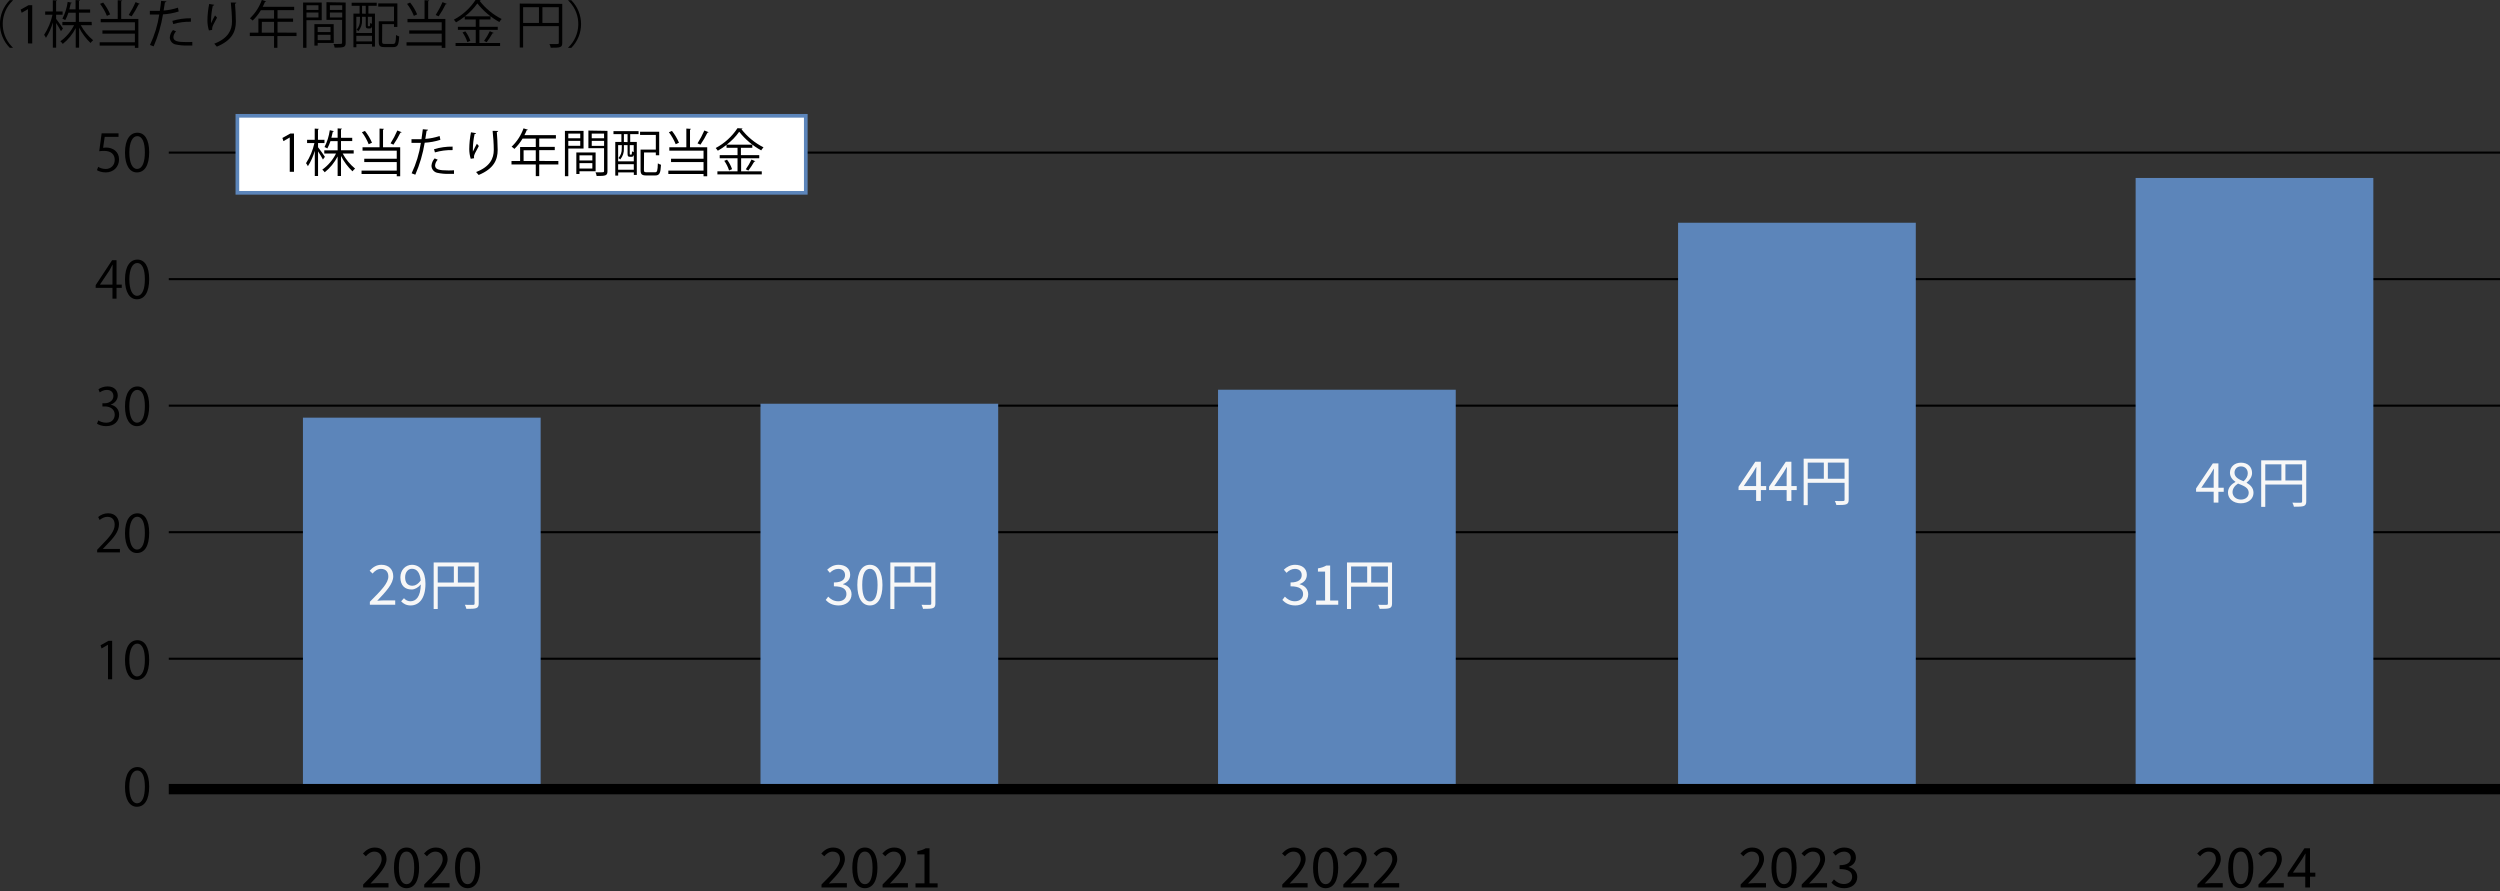 <?xml version="1.0" encoding="UTF-8"?>
<svg xmlns="http://www.w3.org/2000/svg" version="1.1" viewBox="0 0 681.73 243.01">
  <rect x="0" y="0" width="681.73" height="243.01" fill="#333333" stroke="none"/>
  <defs>
    <style>
      .cls-1 {
        fill: #5c85ba;
      }

      .cls-2 {
        fill: #fff;
        stroke: #5c85ba;
      }

      .cls-2, .cls-3, .cls-4 {
        stroke-miterlimit: 10;
      }

      .cls-3 {
        stroke-width: .57px;
      }

      .cls-3, .cls-4 {
        fill: none;
        stroke: #000;
      }

      .cls-5 {
        fill: #f7f7f7;
      }

      .cls-4 {
        stroke-width: 2.83px;
      }
    </style>
  </defs>
  <!-- Generator: Adobe Illustrator 28.7.5, SVG Export Plug-In . SVG Version: 1.2.0 Build 176)  -->
  <g>
    <g id="_レイヤー_1" data-name="レイヤー_1">
      <path d="M3.5.13C-.043,3.489-.192,9.084,3.167,12.627c.108.114.219.225.333.333v.07h-.84C-.904,9.429-.904,3.63,2.66.03h.84v.1Z"/>
      <path d="M7.62,11.84V2.49h0l-1.71,1-.28-.87,2.16-1.21h1v10.44l-1.17-.01Z"/>
      <path d="M15.31,5.15c.43.53,1.6,2.2,1.86,2.61l-.54.74c-.24-.49-.84-1.48-1.32-2.22v6.72h-.9v-6.87c-.413,1.483-1.047,2.895-1.88,4.19-.135-.291-.303-.566-.5-.82,1.089-1.677,1.865-3.537,2.29-5.49h-2v-.88h2.08V.06l1.16.08c0,.09-.08.16-.26.18v2.81h1.77v.88h-1.77l.01,1.14ZM25.03,6.87h-3c.846,1.576,1.99,2.972,3.37,4.11-.266.216-.505.465-.71.74-1.273-1.207-2.329-2.624-3.12-4.19v5.47h-.92v-5.34c-.857,1.674-2.06,3.147-3.53,4.32-.182-.272-.405-.515-.66-.72,1.583-1.139,2.867-2.646,3.74-4.39h-3.19v-.88h3.64v-2.51h-2c-.217.694-.505,1.365-.86,2-.242-.154-.5-.282-.77-.38.736-1.438,1.223-2.99,1.44-4.59l1.12.24c0,.1-.13.15-.28.15-.1.48-.23,1.05-.39,1.65h1.7V.01l1.2.08c0,.1-.1.17-.28.2v2.29h3.05v.88h-3.05v2.51h3.46l.04.9Z"/>
      <path d="M33.33.14c0,.1-.08.17-.28.2v4.82h4.68v7.9h-.95v-.62h-9.6v-.92h9.6v-2.33h-8.85v-.9h8.86v-2.21h-9.33v-.92h4.64V.06l1.23.08ZM28.13.7c.779.982,1.421,2.065,1.91,3.22l-.89.41c-.471-1.171-1.097-2.274-1.86-3.28l.84-.35ZM38.13,1.05c-.081.09-.2.135-.32.12-.557,1.138-1.195,2.234-1.91,3.28l-.8-.36c.714-1.118,1.336-2.291,1.86-3.51l1.17.47Z"/>
      <path d="M48.73,3.13c-1.388.443-2.826.709-4.28.79-.49,3-1.347,5.928-2.55,8.72l-1-.38c1.245-2.628,2.097-5.425,2.53-8.3h-2.57v-1h2.72c.14-.89.28-1.87.36-2.72l1.44.14c0,.15-.21.26-.41.28-.08.61-.22,1.36-.35,2.22,1.331-.103,2.644-.368,3.91-.79l.2,1.04ZM52.44,12.42h-1.28c-1.111.031-2.222-.07-3.31-.3-.901-.208-1.541-1.006-1.55-1.93.062-.744.368-1.447.87-2l.84.36c-.413.418-.671.965-.73,1.55,0,1.1,1.06,1.38,3.6,1.38.51,0,1,0,1.56-.05v.99ZM47,5.69c1.64-.494,3.347-.734,5.06-.71v.95c-1.63-.042-3.256.171-4.82.63l-.24-.87Z"/>
      <path d="M56.97,8.3c-.26-.849-.398-1.732-.41-2.62.014-1.545.175-3.085.48-4.6l1.39.23c-.05.19-.22.23-.4.24-.296,1.334-.457,2.694-.48,4.06-.013.25-.013.5,0,.75.28-.68.8-1.63,1.09-2.16.17.215.354.418.55.61-1,1.86-1.34,2.39-1.34,3-.014.113-.014.227,0,.34l-.88.15ZM64.44.71c0,.17-.12.24-.36.31.1,1.21.24,3.24.24,4.84,0,2.69-1,5.12-5.19,6.86-.213-.287-.447-.557-.7-.81,3.81-1.45,4.83-3.75,4.83-6,0-1.71-.17-3.73-.32-5.23l1.5.03Z"/>
      <path d="M80.86,8.91v.93h-5.21v3.19h-.92v-3.19h-6.61v-.93h2.34v-3.83h4.27v-2.29h-3.6c-.613,1.036-1.363,1.985-2.23,2.82-.232-.224-.483-.428-.75-.61,1.456-1.392,2.569-3.104,3.25-5l1.18.37c-.055.122-.196.179-.32.13-.181.463-.392.914-.63,1.35h8.59v.92h-4.54v2.29h4.24v.89h-4.24v2.94l5.18.02ZM71.38,8.91h3.35v-2.94h-3.32l-.03,2.94Z"/>
      <path d="M87.73,5.5h-4.16v7.54h-.92V.69h5.08v4.81ZM86.84,1.43h-3.27v1.28h3.27v-1.28ZM83.57,4.76h3.27v-1.34h-3.27v1.34ZM91.02,11.7h-4.39v.74h-.9v-5.86h5.26l.03,5.12ZM90.13,7.35h-3.5v1.4h3.5v-1.4ZM86.63,10.95h3.5v-1.46h-3.5v1.46ZM94.26.69v11c0,1.24-.55,1.3-3,1.3-.054-.348-.162-.685-.32-1h1.24c1,0,1.1,0,1.1-.35v-6.22h-4.26V.6l5.24.09ZM93.32,1.43h-3.36v1.28h3.36v-1.28ZM89.96,4.77h3.36v-1.35h-3.36v1.35Z"/>
      <path d="M95.89,1.58v-.83h6.84v.83h-2.27v2.13h1.79v9h-.8v-.69h-4.27v.87h-.8V3.71h1.68V1.58h-2.17ZM98.17,4.58h-1v4.42h4.27v-1.79c-.1.41-.28.55-.59.55h-.45c-.51,0-.67-.15-.67-.82v-2.36h-1v.91c.059,1.091-.299,2.163-1,3-.143-.151-.308-.28-.49-.38.636-.712.963-1.647.91-2.6l.02-.93ZM97.17,11.28h4.27v-1.51h-4.27v1.51ZM99.73,3.76V1.58h-1v2.13l1,.05ZM100.73,7.15c.16,0,.2-.08.21-.89.146.101.308.175.48.22v-1.9h-1.11v2.35c0,.19,0,.22.13.22l.29 0ZM104.2,11.39c0,.49.13.59.77.59h2.22c.64,0,.74-.37.81-2.44.261.174.548.305.85.39-.11,2.31-.39,2.92-1.61,2.92h-2.35c-1.23,0-1.61-.29-1.61-1.47v-5.58h4.16V1.8h-4.3v-.87h5.22v6.41h-.92v-.76h-3.21l-.03,4.81Z"/>
      <path d="M117.04.14c0,.1-.08.17-.28.2v4.82h4.69v7.9h-1v-.62h-9.59v-.92h9.59v-2.33h-8.85v-.9h8.85v-2.21h-9.33v-.92h4.65V.06l1.27.08ZM111.84.7c.786.977,1.429,2.062,1.91,3.22l-.89.41c-.467-1.173-1.093-2.277-1.86-3.28l.84-.35ZM121.84,1.05c-.05.08-.15.12-.32.12-.553,1.14-1.191,2.237-1.91,3.28l-.8-.36c.714-1.118,1.336-2.291,1.86-3.51l1.17.47Z"/>
      <path d="M130.73,8.15v3.57h5.64v.83h-12.14v-.83h5.5v-3.57h-4.87v-.84h4.87v-2h-3v-.8c-.751.586-1.543,1.117-2.37,1.59-.176-.263-.373-.51-.59-.74,2.403-1.276,4.446-3.136,5.94-5.41l1.37.09c-.047.116-.155.197-.28.21,1.611,2.066,3.66,3.75,6,4.93-.241.252-.453.53-.63.83-2.318-1.277-4.358-3.004-6-5.08-.948,1.345-2.099,2.536-3.41,3.53h7v.85h-3.03v2h5v.84l-5,0ZM127.44,11.48c-.299-.939-.741-1.826-1.31-2.63l.77-.3c.589.781,1.048,1.652,1.36,2.58l-.82.35ZM134.61,8.97c0,.08-.15.13-.31.11-.474.848-1.008,1.66-1.6,2.43l-.7-.35c.602-.832,1.125-1.719,1.56-2.65l1.05.46Z"/>
      <path d="M153.32,1.05v10.68c0,1.22-.53,1.29-3.13,1.29-.074-.348-.195-.684-.36-1h1.37c1.1,0,1.18,0,1.18-.36v-4.54h-9.73v5.85h-.92V.97l11.59.08ZM142.65,1.97v4.28h4.32V1.97h-4.32ZM147.91,6.25h4.47V1.97h-4.47v4.28Z"/>
      <path d="M154.94,12.96c3.543-3.359,3.692-8.954.333-12.497-.108-.114-.219-.225-.333-.333V.06h.84c3.564,3.601,3.564,9.399,0,13h-.84v-.1Z"/>
      <line class="cls-3" x1="46.02" y1="179.629" x2="681.73" y2="179.629"/>
      <line class="cls-3" x1="46.02" y1="145.124" x2="681.73" y2="145.124"/>
      <line class="cls-3" x1="46.02" y1="110.619" x2="681.73" y2="110.619"/>
      <line class="cls-3" x1="46.02" y1="76.115" x2="681.73" y2="76.115"/>
      <line class="cls-3" x1="46.02" y1="41.61" x2="681.73" y2="41.61"/>
      <rect class="cls-2" x="64.73" y="31.58" width="155" height="21"/>
      <path d="M79.01,46.84v-9.35h0l-1.72,1-.28-.87,2.16-1.21h1v10.44l-1.16-.01Z"/>
      <path d="M86.73,40.15c.43.53,1.61,2.2,1.87,2.61l-.54.74c-.406-.762-.85-1.503-1.33-2.22v6.72h-.89v-6.87c-.418,1.481-1.051,2.893-1.88,4.19-.139-.291-.31-.567-.51-.82,1.089-1.677,1.865-3.537,2.29-5.49h-2v-.88h2.08v-3.07l1.16.08c0,.09-.09.16-.27.18v2.81h1.77v.88h-1.75v1.14ZM96.45,41.87h-3c.849,1.576,1.997,2.972,3.38,4.11-.266.216-.505.465-.71.74-1.277-1.206-2.335-2.624-3.13-4.19v5.47h-.92v-5.34c-.856,1.672-2.056,3.144-3.52,4.32-.188-.268-.41-.51-.66-.72,1.583-1.139,2.867-2.646,3.74-4.39h-3.2v-.88h3.64v-2.51h-1.95c-.225.691-.513,1.361-.86,2-.242-.154-.5-.282-.77-.38.732-1.439,1.218-2.991,1.44-4.59l1.11.24c0,.1-.12.15-.28.15-.09.48-.22,1.05-.39,1.65h1.7v-2.54l1.2.08c0,.1-.09.17-.28.2v2.29h3.06v.88h-3.06v2.51h3.46v.9Z"/>
      <path d="M104.73,35.14c0,.1-.09.17-.28.2v4.82h4.68v7.9h-.94v-.62h-9.6v-.92h9.6v-2.33h-8.86v-.9h8.86v-2.21h-9.33v-.92h4.64v-5.1l1.23.08ZM99.52,35.7c.785.98,1.431,2.063,1.92,3.22l-.9.41c-.467-1.171-1.09-2.274-1.85-3.28l.83-.35ZM109.52,36.05c0,.08-.15.12-.32.12-.553,1.14-1.191,2.237-1.91,3.28l-.79-.36c.711-1.118,1.33-2.292,1.85-3.51l1.17.47Z"/>
      <path d="M120.09,38.13c-1.388.442-2.826.708-4.28.79-.489,3.001-1.349,5.931-2.56,8.72l-1-.38c1.241-2.629,2.09-5.425,2.52-8.3h-2.56v-1h2.72c.14-.89.28-1.87.37-2.72l1.43.14c0,.15-.21.26-.4.28-.09.61-.23,1.36-.35,2.22,1.328-.101,2.638-.367,3.9-.79l.21,1.04ZM123.8,47.42h-1.29c-1.108.032-2.216-.069-3.3-.3-.901-.208-1.541-1.006-1.55-1.93.057-.745.364-1.45.87-2l.83.36c-.411.418-.665.966-.72,1.55,0,1.1,1.06,1.38,3.6,1.38.51,0,1,0,1.56-.05l-0.0.99ZM118.36,40.69c1.64-.496,3.347-.735,5.06-.71v.95c-1.63-.042-3.256.17-4.82.63l-.24-.87Z"/>
      <path d="M128.36,43.3c-.257-.85-.392-1.732-.4-2.62.015-1.544.173-3.084.47-4.6l1.4.23c-.06.19-.23.23-.41.24-.293,1.334-.45,2.694-.47,4.06-.018.25-.018.5,0,.75.28-.68.8-1.63,1.09-2.16.164.217.345.421.54.61-1,1.86-1.34,2.39-1.34,3,.003.115.019.229.05.34l-.93.15ZM135.84,35.71c0,.17-.13.24-.36.31.09,1.21.23,3.24.23,4.84,0,2.69-1,5.12-5.18,6.86-.216-.284-.45-.555-.7-.81,3.81-1.45,4.82-3.75,4.82-6,0-1.71-.16-3.73-.32-5.23l1.51.03Z"/>
      <path d="M152.26,43.91v.93h-5.22v3.19h-.94v-3.19h-6.62v-.93h2.35v-3.83h4.27v-2.29h-3.6c-.613,1.036-1.363,1.985-2.23,2.82-.234-.227-.488-.431-.76-.61,1.463-1.387,2.576-3.1,3.25-5l1.19.37c-.058.118-.196.174-.32.13-.181.463-.392.914-.63,1.35h8.59v.92h-4.55v2.29h4.24v.89h-4.24v2.94l5.22.02ZM142.78,43.91h3.32v-2.94h-3.32v2.94Z"/>
      <path d="M159.13,40.5h-4.16v7.54h-.92v-12.35h5.08l-0,4.81ZM158.23,36.43h-3.26v1.28h3.26v-1.28ZM154.97,39.76h3.26v-1.34h-3.26v1.34ZM162.42,46.7h-4.4v.74h-.86v-5.86h5.26v5.12ZM161.53,42.35h-3.51v1.4h3.51v-1.4ZM158.02,45.95h3.51v-1.46h-3.51v1.46ZM165.65,35.69v11c0,1.24-.54,1.3-2.95,1.3-.054-.348-.162-.685-.32-1h1.24c1,0,1.1,0,1.1-.35v-6.22h-4.27v-4.82l5.2.09ZM164.72,36.43h-3.36v1.28h3.37l-.01-1.28ZM161.36,39.77h3.37v-1.35h-3.36l-.01,1.35Z"/>
      <path d="M167.29,36.58v-.83h6.84v.83h-2.28v2.13h1.8v9h-.81v-.69h-4.27v.87h-.79v-9.18h1.67v-2.13h-2.16ZM169.56,39.58h-1v4.42h4.27v-1.79c-.1.41-.28.55-.58.55h-.45c-.52,0-.67-.15-.67-.82v-2.36h-1v.91c.059,1.091-.299,2.163-1,3-.143-.151-.308-.28-.49-.38.63-.715.953-1.649.9-2.6l.02-.93ZM168.56,46.28h4.27v-1.51h-4.27v1.51ZM171.13,38.76v-2.18h-1v2.13l1,.05ZM172.13,42.15c.15,0,.19-.08.21-.89.142.101.301.175.47.22v-1.9h-1.08v2.35c0,.19,0,.22.13.22l.27 0ZM175.6,46.39c0,.49.13.59.77.59h2.22c.64,0,.73-.37.8-2.44.264.176.554.307.86.39-.12,2.31-.4,2.92-1.61,2.92h-2.36c-1.22,0-1.6-.29-1.6-1.47v-5.58h4.16v-4h-4.3v-.87h5.22v6.41h-.92v-.76h-3.21l-.03,4.81Z"/>
      <path d="M188.44,35.14c0,.1-.08.17-.28.2v4.82h4.69v7.9h-1v-.62h-9.6v-.92h9.6v-2.33h-8.86v-.9h8.86v-2.21h-9.33v-.92h4.64v-5.1l1.28.08ZM183.24,35.7c.779.982,1.421,2.065,1.91,3.22l-.89.41c-.471-1.171-1.097-2.274-1.86-3.28l.84-.35ZM193.24,36.05c-.081.09-.2.135-.32.12-.557,1.138-1.195,2.234-1.91,3.28l-.8-.36c.71-1.12,1.332-2.293,1.86-3.51l1.17.47Z"/>
      <path d="M202.1,43.15v3.57h5.63v.83h-12.1v-.83h5.49v-3.57h-4.86v-.84h4.86v-2h-3v-.8c-.75.588-1.542,1.119-2.37,1.59-.175-.26-.369-.508-.58-.74,2.403-1.276,4.446-3.136,5.94-5.41l1.37.09c-.047.116-.155.197-.28.21,1.613,2.065,3.662,3.748,6,4.93-.235.257-.446.535-.63.83-2.319-1.276-4.359-3.003-6-5.08-.951,1.346-2.105,2.537-3.42,3.53h7v.85h-3.11v2h5v.84l-4.94 0ZM198.81,46.48c-.299-.939-.741-1.826-1.31-2.63l.76-.3c.596.779,1.059,1.65,1.37,2.58l-.82.35ZM205.98,43.97c-.072.095-.194.138-.31.11-.477.846-1.012,1.658-1.6,2.43l-.7-.35c.599-.835,1.121-1.722,1.56-2.65l1.05.46Z"/>
      <g>
        <path d="M474.661,241.2c3.225-3.21,5.04-5.13,5.04-6.885,0-1.215-.66-2.085-2.025-2.085-.899,0-1.68.569-2.279,1.274l-.795-.765c.899-.975,1.845-1.62,3.239-1.62,1.965,0,3.195,1.245,3.195,3.135,0,2.01-1.83,4.005-4.365,6.675.57-.045,1.23-.104,1.8-.104h3.105v1.185h-6.915v-.81Z"/>
        <path d="M483.061,236.625c0-3.585,1.306-5.505,3.436-5.505s3.42,1.935,3.42,5.505c0,3.585-1.29,5.58-3.42,5.58s-3.436-1.995-3.436-5.58ZM488.581,236.625c0-3.135-.841-4.41-2.085-4.41-1.261,0-2.101,1.275-2.101,4.41s.84,4.484,2.101,4.484c1.244,0,2.085-1.35,2.085-4.484Z"/>
        <path d="M491.312,241.2c3.225-3.21,5.039-5.13,5.039-6.885,0-1.215-.66-2.085-2.024-2.085-.9,0-1.68.569-2.28,1.274l-.795-.765c.9-.975,1.845-1.62,3.24-1.62,1.965,0,3.194,1.245,3.194,3.135,0,2.01-1.83,4.005-4.364,6.675.569-.045,1.229-.104,1.8-.104h3.104v1.185h-6.914v-.81Z"/>
        <path d="M499.411,240.705l.689-.9c.646.675,1.485,1.26,2.73,1.26,1.305,0,2.234-.765,2.234-1.965,0-1.274-.885-2.114-3.42-2.114v-1.051c2.265,0,3.045-.885,3.045-2.01,0-1.034-.72-1.694-1.859-1.694-.886,0-1.665.449-2.28,1.08l-.735-.855c.825-.78,1.8-1.335,3.075-1.335,1.845,0,3.195.975,3.195,2.715,0,1.29-.795,2.115-1.95,2.535v.06c1.29.315,2.325,1.26,2.325,2.73,0,1.904-1.575,3.045-3.525,3.045-1.725,0-2.805-.721-3.524-1.5Z"/>
      </g>
      <g>
        <path d="M599.211,241.2c3.225-3.21,5.04-5.13,5.04-6.885,0-1.215-.659-2.085-2.024-2.085-.9,0-1.68.569-2.28,1.274l-.795-.765c.899-.975,1.845-1.62,3.239-1.62,1.965,0,3.195,1.245,3.195,3.135,0,2.01-1.83,4.005-4.365,6.675.57-.045,1.23-.104,1.801-.104h3.104v1.185h-6.915v-.81Z"/>
        <path d="M607.611,236.625c0-3.585,1.305-5.505,3.435-5.505s3.42,1.935,3.42,5.505c0,3.585-1.29,5.58-3.42,5.58s-3.435-1.995-3.435-5.58ZM613.131,236.625c0-3.135-.84-4.41-2.085-4.41-1.261,0-2.101,1.275-2.101,4.41s.84,4.484,2.101,4.484c1.245,0,2.085-1.35,2.085-4.484Z"/>
        <path d="M615.861,241.2c3.225-3.21,5.039-5.13,5.039-6.885,0-1.215-.66-2.085-2.024-2.085-.899,0-1.68.569-2.28,1.274l-.795-.765c.9-.975,1.846-1.62,3.24-1.62,1.965,0,3.195,1.245,3.195,3.135,0,2.01-1.83,4.005-4.365,6.675.57-.045,1.23-.104,1.8-.104h3.104v1.185h-6.914v-.81Z"/>
        <path d="M628.625,239.055h-4.799v-.899l4.574-6.84h1.516v6.645h1.455v1.095h-1.455v2.955h-1.291v-2.955ZM628.625,237.96v-3.135c0-.555.046-1.47.076-2.04h-.061c-.27.51-.57.975-.885,1.5l-2.505,3.675h3.374Z"/>
      </g>
      <g>
        <path d="M349.661,241.199c3.225-3.209,5.04-5.129,5.04-6.885,0-1.215-.66-2.084-2.025-2.084-.899,0-1.68.568-2.279,1.273l-.795-.764c.899-.975,1.845-1.621,3.239-1.621,1.965,0,3.195,1.246,3.195,3.135,0,2.01-1.83,4.006-4.365,6.676.57-.045,1.23-.105,1.8-.105h3.105v1.186h-6.915v-.811Z"/>
        <path d="M358.061,236.625c0-3.586,1.306-5.506,3.436-5.506s3.42,1.936,3.42,5.506c0,3.584-1.29,5.58-3.42,5.58s-3.436-1.996-3.436-5.58ZM363.581,236.625c0-3.135-.841-4.41-2.085-4.41-1.261,0-2.101,1.275-2.101,4.41s.84,4.484,2.101,4.484c1.244,0,2.085-1.35,2.085-4.484Z"/>
        <path d="M366.312,241.199c3.225-3.209,5.039-5.129,5.039-6.885,0-1.215-.66-2.084-2.024-2.084-.9,0-1.68.568-2.28,1.273l-.795-.764c.9-.975,1.845-1.621,3.24-1.621,1.965,0,3.194,1.246,3.194,3.135,0,2.01-1.83,4.006-4.364,6.676.569-.045,1.229-.105,1.8-.105h3.104v1.186h-6.914v-.811Z"/>
        <path d="M374.636,241.199c3.225-3.209,5.04-5.129,5.04-6.885,0-1.215-.66-2.084-2.025-2.084-.899,0-1.68.568-2.279,1.273l-.795-.764c.899-.975,1.845-1.621,3.239-1.621,1.965,0,3.195,1.246,3.195,3.135,0,2.01-1.83,4.006-4.365,6.676.57-.045,1.23-.105,1.8-.105h3.105v1.186h-6.915v-.811Z"/>
      </g>
      <g>
        <path d="M224.02,241.199c3.225-3.209,5.04-5.129,5.04-6.885,0-1.215-.66-2.084-2.025-2.084-.9,0-1.68.568-2.28,1.273l-.795-.764c.9-.975,1.845-1.621,3.24-1.621,1.965,0,3.195,1.246,3.195,3.135,0,2.01-1.83,4.006-4.365,6.676.57-.045,1.23-.105,1.8-.105h3.105v1.186h-6.915v-.811Z"/>
        <path d="M232.419,236.625c0-3.586,1.305-5.506,3.435-5.506s3.42,1.936,3.42,5.506c0,3.584-1.29,5.58-3.42,5.58s-3.435-1.996-3.435-5.58ZM237.939,236.625c0-3.135-.84-4.41-2.085-4.41-1.26,0-2.1,1.275-2.1,4.41s.84,4.484,2.1,4.484c1.245,0,2.085-1.35,2.085-4.484Z"/>
        <path d="M240.67,241.199c3.225-3.209,5.04-5.129,5.04-6.885,0-1.215-.66-2.084-2.025-2.084-.9,0-1.68.568-2.28,1.273l-.795-.764c.9-.975,1.845-1.621,3.24-1.621,1.965,0,3.195,1.246,3.195,3.135,0,2.01-1.83,4.006-4.365,6.676.57-.045,1.23-.105,1.8-.105h3.105v1.186h-6.915v-.811Z"/>
        <path d="M249.654,240.869h2.445v-7.889h-1.95v-.887c.975-.164,1.68-.42,2.28-.779h1.05v9.555h2.205v1.141h-6.03v-1.141Z"/>
      </g>
      <g>
        <path d="M99.03,241.2c3.225-3.21,5.04-5.13,5.04-6.885,0-1.215-.66-2.085-2.025-2.085-.9,0-1.68.569-2.28,1.274l-.795-.765c.9-.975,1.845-1.62,3.24-1.62,1.965,0,3.195,1.245,3.195,3.135,0,2.01-1.83,4.005-4.365,6.675.57-.045,1.23-.104,1.8-.104h3.105v1.185h-6.915v-.81Z"/>
        <path d="M107.43,236.625c0-3.585,1.305-5.505,3.435-5.505s3.42,1.935,3.42,5.505c0,3.585-1.29,5.58-3.42,5.58s-3.435-1.995-3.435-5.58ZM112.95,236.625c0-3.135-.84-4.41-2.085-4.41-1.26,0-2.1,1.275-2.1,4.41s.84,4.484,2.1,4.484c1.245,0,2.085-1.35,2.085-4.484Z"/>
        <path d="M115.68,241.2c3.225-3.21,5.04-5.13,5.04-6.885,0-1.215-.66-2.085-2.025-2.085-.9,0-1.68.569-2.28,1.274l-.795-.765c.9-.975,1.845-1.62,3.24-1.62,1.965,0,3.195,1.245,3.195,3.135,0,2.01-1.83,4.005-4.365,6.675.57-.045,1.23-.104,1.8-.104h3.105v1.185h-6.915v-.81Z"/>
        <path d="M124.08,236.625c0-3.585,1.305-5.505,3.435-5.505s3.42,1.935,3.42,5.505c0,3.585-1.29,5.58-3.42,5.58s-3.435-1.995-3.435-5.58ZM129.6,236.625c0-3.135-.84-4.41-2.085-4.41-1.26,0-2.1,1.275-2.1,4.41s.84,4.484,2.1,4.484c1.245,0,2.085-1.35,2.085-4.484Z"/>
      </g>
      <g>
        <rect class="cls-1" x="332.15" y="106.275" width="64.82" height="108.695"/>
        <g>
          <path class="cls-5" d="M349.688,163.601l.689-.9c.646.676,1.485,1.261,2.73,1.261,1.305,0,2.234-.766,2.234-1.965,0-1.275-.885-2.115-3.42-2.115v-1.05c2.265,0,3.045-.886,3.045-2.01,0-1.035-.72-1.695-1.859-1.695-.886,0-1.665.45-2.28,1.08l-.735-.855c.825-.779,1.8-1.335,3.075-1.335,1.845,0,3.195.976,3.195,2.715,0,1.29-.795,2.115-1.95,2.535v.061c1.29.314,2.325,1.26,2.325,2.729,0,1.905-1.575,3.045-3.525,3.045-1.725,0-2.805-.72-3.524-1.5Z"/>
          <path class="cls-5" d="M358.897,163.766h2.445v-7.89h-1.95v-.885c.976-.165,1.68-.42,2.28-.78h1.05v9.555h2.205v1.14h-6.03v-1.14Z"/>
          <path class="cls-5" d="M379.598,164.561c0,.72-.18,1.08-.69,1.275-.495.18-1.335.194-2.67.194-.06-.3-.255-.81-.42-1.109,1.021.045,1.995.029,2.28.015.27,0,.375-.09.375-.375v-4.59h-10.05v6.09h-1.109v-12.675h12.284v11.175ZM368.423,158.861h4.395v-4.395h-4.395v4.395ZM378.473,158.861v-4.395h-4.56v4.395h4.56Z"/>
        </g>
      </g>
      <g>
        <rect class="cls-1" x="207.38" y="110.094" width="64.82" height="104.876"/>
        <g>
          <path class="cls-5" d="M225.161,163.601l.69-.9c.645.676,1.485,1.261,2.73,1.261,1.305,0,2.235-.766,2.235-1.965,0-1.275-.885-2.115-3.42-2.115v-1.05c2.265,0,3.045-.886,3.045-2.01,0-1.035-.72-1.695-1.86-1.695-.885,0-1.665.45-2.28,1.08l-.735-.855c.825-.779,1.8-1.335,3.075-1.335,1.845,0,3.195.976,3.195,2.715,0,1.29-.795,2.115-1.95,2.535v.061c1.29.314,2.325,1.26,2.325,2.729,0,1.905-1.575,3.045-3.525,3.045-1.725,0-2.805-.72-3.525-1.5Z"/>
          <path class="cls-5" d="M233.785,159.521c0-3.585,1.305-5.505,3.435-5.505s3.42,1.936,3.42,5.505c0,3.585-1.29,5.58-3.42,5.58s-3.435-1.995-3.435-5.58ZM239.305,159.521c0-3.135-.84-4.409-2.085-4.409-1.26,0-2.1,1.274-2.1,4.409s.84,4.485,2.1,4.485c1.245,0,2.085-1.351,2.085-4.485Z"/>
          <path class="cls-5" d="M255.07,164.561c0,.72-.18,1.08-.69,1.275-.495.18-1.335.194-2.67.194-.06-.3-.255-.81-.42-1.109,1.02.045,1.995.029,2.28.015.27,0,.375-.09.375-.375v-4.59h-10.049v6.09h-1.11v-12.675h12.284v11.175ZM243.896,158.861h4.395v-4.395h-4.395v4.395ZM253.945,158.861v-4.395h-4.56v4.395h4.56Z"/>
        </g>
      </g>
      <g>
        <rect class="cls-1" x="82.61" y="113.893" width="64.82" height="101.077"/>
        <g>
          <path class="cls-5" d="M100.858,164.096c3.225-3.21,5.04-5.13,5.04-6.885,0-1.215-.66-2.085-2.025-2.085-.9,0-1.68.57-2.28,1.274l-.795-.765c.9-.975,1.845-1.62,3.24-1.62,1.965,0,3.195,1.245,3.195,3.135,0,2.011-1.83,4.005-4.365,6.675.57-.045,1.23-.104,1.8-.104h3.105v1.185h-6.915v-.81Z"/>
          <path class="cls-5" d="M109.393,163.976l.765-.855c.42.525,1.08.841,1.755.841,1.5,0,2.775-1.17,2.835-4.59-.69.854-1.635,1.38-2.505,1.38-1.86,0-3.06-1.125-3.06-3.315,0-2.04,1.44-3.42,3.15-3.42,2.115,0,3.689,1.71,3.689,5.146,0,4.289-1.935,5.939-4.064,5.939-1.14,0-1.98-.48-2.565-1.125ZM112.467,159.731c.69,0,1.56-.435,2.25-1.455-.18-2.069-1.02-3.18-2.385-3.18-1.05,0-1.86.93-1.86,2.34,0,1.396.66,2.295,1.995,2.295Z"/>
          <path class="cls-5" d="M130.542,164.561c0,.72-.18,1.08-.69,1.275-.495.18-1.335.194-2.67.194-.06-.3-.255-.81-.42-1.109,1.02.045,1.995.029,2.28.015.27,0,.375-.09.375-.375v-4.59h-10.049v6.09h-1.11v-12.675h12.284v11.175ZM119.368,158.861h4.395v-4.395h-4.395v4.395ZM129.417,158.861v-4.395h-4.56v4.395h4.56Z"/>
        </g>
      </g>
      <g>
        <rect class="cls-1" x="457.6" y="60.741" width="64.82" height="154.229"/>
        <g>
          <path class="cls-5" d="M478.881,133.641h-4.8v-.9l4.575-6.839h1.515v6.645h1.455v1.095h-1.455v2.955h-1.29v-2.955ZM478.881,132.546v-3.135c0-.556.045-1.471.075-2.04h-.06c-.271.51-.57.975-.885,1.5l-2.506,3.675h3.375Z"/>
          <path class="cls-5" d="M487.205,133.641h-4.799v-.9l4.574-6.839h1.516v6.645h1.455v1.095h-1.455v2.955h-1.291v-2.955ZM487.205,132.546v-3.135c0-.556.046-1.471.076-2.04h-.061c-.27.51-.57.975-.885,1.5l-2.505,3.675h3.374Z"/>
          <path class="cls-5" d="M504.125,136.25c0,.721-.18,1.08-.689,1.275-.495.18-1.335.195-2.67.195-.061-.3-.255-.811-.42-1.11,1.02.045,1.995.03,2.279.015.271,0,.375-.09.375-.375v-4.589h-10.049v6.089h-1.109v-12.674h12.283v11.174ZM492.951,130.551h4.395v-4.395h-4.395v4.395ZM503,130.551v-4.395h-4.559v4.395h4.559Z"/>
        </g>
      </g>
      <rect class="cls-1" x="582.37" y="48.53" width="64.82" height="166.9"/>
      <g>
        <path class="cls-5" d="M603.65,134.101h-4.799v-.9l4.574-6.839h1.516v6.645h1.455v1.095h-1.455v2.955h-1.291v-2.955ZM603.65,133.006v-3.135c0-.556.046-1.471.076-2.04h-.061c-.27.51-.57.975-.885,1.5l-2.505,3.675h3.374Z"/>
        <path class="cls-5" d="M607.551,134.325c0-1.395,1.02-2.354,2.025-2.895v-.06c-.795-.54-1.485-1.335-1.485-2.476,0-1.635,1.306-2.729,3.015-2.729,1.875,0,3.016,1.17,3.016,2.835,0,1.125-.825,2.085-1.471,2.58v.074c.945.57,1.86,1.32,1.86,2.745,0,1.605-1.38,2.85-3.45,2.85-2.025,0-3.51-1.229-3.51-2.925ZM613.205,134.37c0-1.395-1.35-1.89-2.909-2.505-.87.556-1.5,1.351-1.5,2.34,0,1.171.976,2.025,2.295,2.025,1.26,0,2.114-.765,2.114-1.86ZM612.951,129.076c0-1.051-.676-1.891-1.86-1.891-1.021,0-1.755.675-1.755,1.71,0,1.29,1.186,1.83,2.475,2.34.735-.659,1.141-1.364,1.141-2.159Z"/>
        <path class="cls-5" d="M628.896,136.71c0,.721-.18,1.08-.69,1.275-.494.18-1.334.195-2.67.195-.06-.3-.254-.811-.42-1.11,1.021.045,1.996.03,2.28.015.271,0,.375-.09.375-.375v-4.589h-10.05v6.089h-1.109v-12.674h12.284v11.174ZM617.721,131.011h4.395v-4.395h-4.395v4.395ZM627.771,131.011v-4.395h-4.56v4.395h4.56Z"/>
      </g>
      <g>
        <path d="M32.322,36.358v.966h-3.768l-.435,2.97c.224-.028.448-.056.812-.056,1.863,0,3.53,1.106,3.53,3.222,0,2.073-1.541,3.558-3.614,3.558-1.05,0-1.933-.308-2.409-.616l.336-.911c.393.266,1.163.588,2.073.588,1.317,0,2.452-.966,2.438-2.479,0-1.442-.925-2.451-2.886-2.451-.56,0-.995.042-1.345.098l.659-4.889h4.608Z"/>
        <path d="M34.083,41.639c0-3.67,1.429-5.449,3.39-5.449,1.989,0,3.208,1.877,3.208,5.309,0,3.642-1.274,5.519-3.362,5.519-1.905,0-3.235-1.877-3.235-5.379ZM39.503,41.555c0-2.619-.63-4.426-2.102-4.426-1.247,0-2.129,1.667-2.129,4.426,0,2.76.771,4.511,2.087,4.511,1.555,0,2.144-2.018,2.144-4.511Z"/>
      </g>
      <g>
        <path d="M31.775,81.446h-1.106v-2.941h-4.581v-.743l4.482-6.808h1.205v6.654h1.429v.896h-1.429v2.941ZM27.265,77.608h3.404v-3.726c0-.574.028-1.135.056-1.681h-.056c-.322.645-.575,1.093-.841,1.569l-2.563,3.81v.028Z"/>
        <path d="M34.083,76.235c0-3.67,1.429-5.449,3.39-5.449,1.989,0,3.208,1.877,3.208,5.309,0,3.642-1.274,5.519-3.362,5.519-1.905,0-3.235-1.877-3.235-5.379ZM39.503,76.151c0-2.619-.63-4.426-2.102-4.426-1.247,0-2.129,1.667-2.129,4.426,0,2.76.771,4.511,2.087,4.511,1.555,0,2.144-2.018,2.144-4.511Z"/>
      </g>
      <g>
        <path d="M30.207,110.369c1.232.21,2.283,1.205,2.283,2.717,0,1.667-1.205,3.124-3.558,3.124-1.05,0-2.003-.336-2.479-.672l.35-.896c.378.252,1.219.63,2.143.63,1.765,0,2.339-1.232,2.339-2.199,0-1.541-1.303-2.241-2.675-2.241h-.687v-.868h.687c1.008,0,2.311-.63,2.311-1.947,0-.911-.546-1.695-1.807-1.695-.771,0-1.499.378-1.919.687l-.35-.854c.504-.393,1.485-.785,2.493-.785,1.919,0,2.773,1.219,2.773,2.479,0,1.079-.686,2.045-1.905,2.479v.042Z"/>
        <path d="M34.083,110.831c0-3.67,1.429-5.449,3.39-5.449,1.989,0,3.208,1.877,3.208,5.309,0,3.642-1.274,5.519-3.362,5.519-1.905,0-3.235-1.877-3.235-5.379ZM39.503,110.747c0-2.619-.63-4.426-2.102-4.426-1.247,0-2.129,1.667-2.129,4.426,0,2.76.771,4.511,2.087,4.511,1.555,0,2.144-2.018,2.144-4.511Z"/>
      </g>
      <g>
        <path d="M32.7,150.639h-6.205v-.715l1.022-1.078c2.493-2.521,3.754-4.049,3.754-5.758,0-1.12-.49-2.156-2.003-2.156-.84,0-1.597.462-2.101.868l-.393-.812c.645-.574,1.597-1.022,2.718-1.022,2.115,0,2.956,1.541,2.956,2.983,0,1.976-1.387,3.656-3.558,5.841l-.826.869v.027h4.636v.953Z"/>
        <path d="M34.083,145.428c0-3.67,1.429-5.449,3.39-5.449,1.989,0,3.208,1.877,3.208,5.309,0,3.643-1.274,5.52-3.362,5.52-1.905,0-3.235-1.877-3.235-5.379ZM39.503,145.344c0-2.619-.63-4.427-2.102-4.427-1.247,0-2.129,1.667-2.129,4.427s.771,4.511,2.087,4.511c1.555,0,2.144-2.018,2.144-4.511Z"/>
      </g>
      <g>
        <path d="M29.45,185.235v-9.399h-.028l-1.723.995-.28-.869,2.171-1.219h.994v10.492h-1.134Z"/>
        <path d="M34.083,180.024c0-3.67,1.429-5.449,3.39-5.449,1.989,0,3.208,1.877,3.208,5.309,0,3.643-1.274,5.52-3.362,5.52-1.905,0-3.235-1.877-3.235-5.379ZM39.503,179.94c0-2.619-.63-4.427-2.102-4.427-1.247,0-2.129,1.667-2.129,4.427s.771,4.511,2.087,4.511c1.555,0,2.144-2.018,2.144-4.511Z"/>
      </g>
      <path d="M34.083,214.619c0-3.67,1.429-5.449,3.39-5.449,1.989,0,3.208,1.877,3.208,5.309,0,3.643-1.274,5.52-3.362,5.52-1.905,0-3.235-1.877-3.235-5.379ZM39.503,214.535c0-2.619-.63-4.427-2.102-4.427-1.247,0-2.129,1.667-2.129,4.427s.771,4.511,2.087,4.511c1.555,0,2.144-2.018,2.144-4.511Z"/>
      <line class="cls-4" x1="46.02" y1="215.19" x2="681.73" y2="215.19"/>
    </g>
  </g>
</svg>